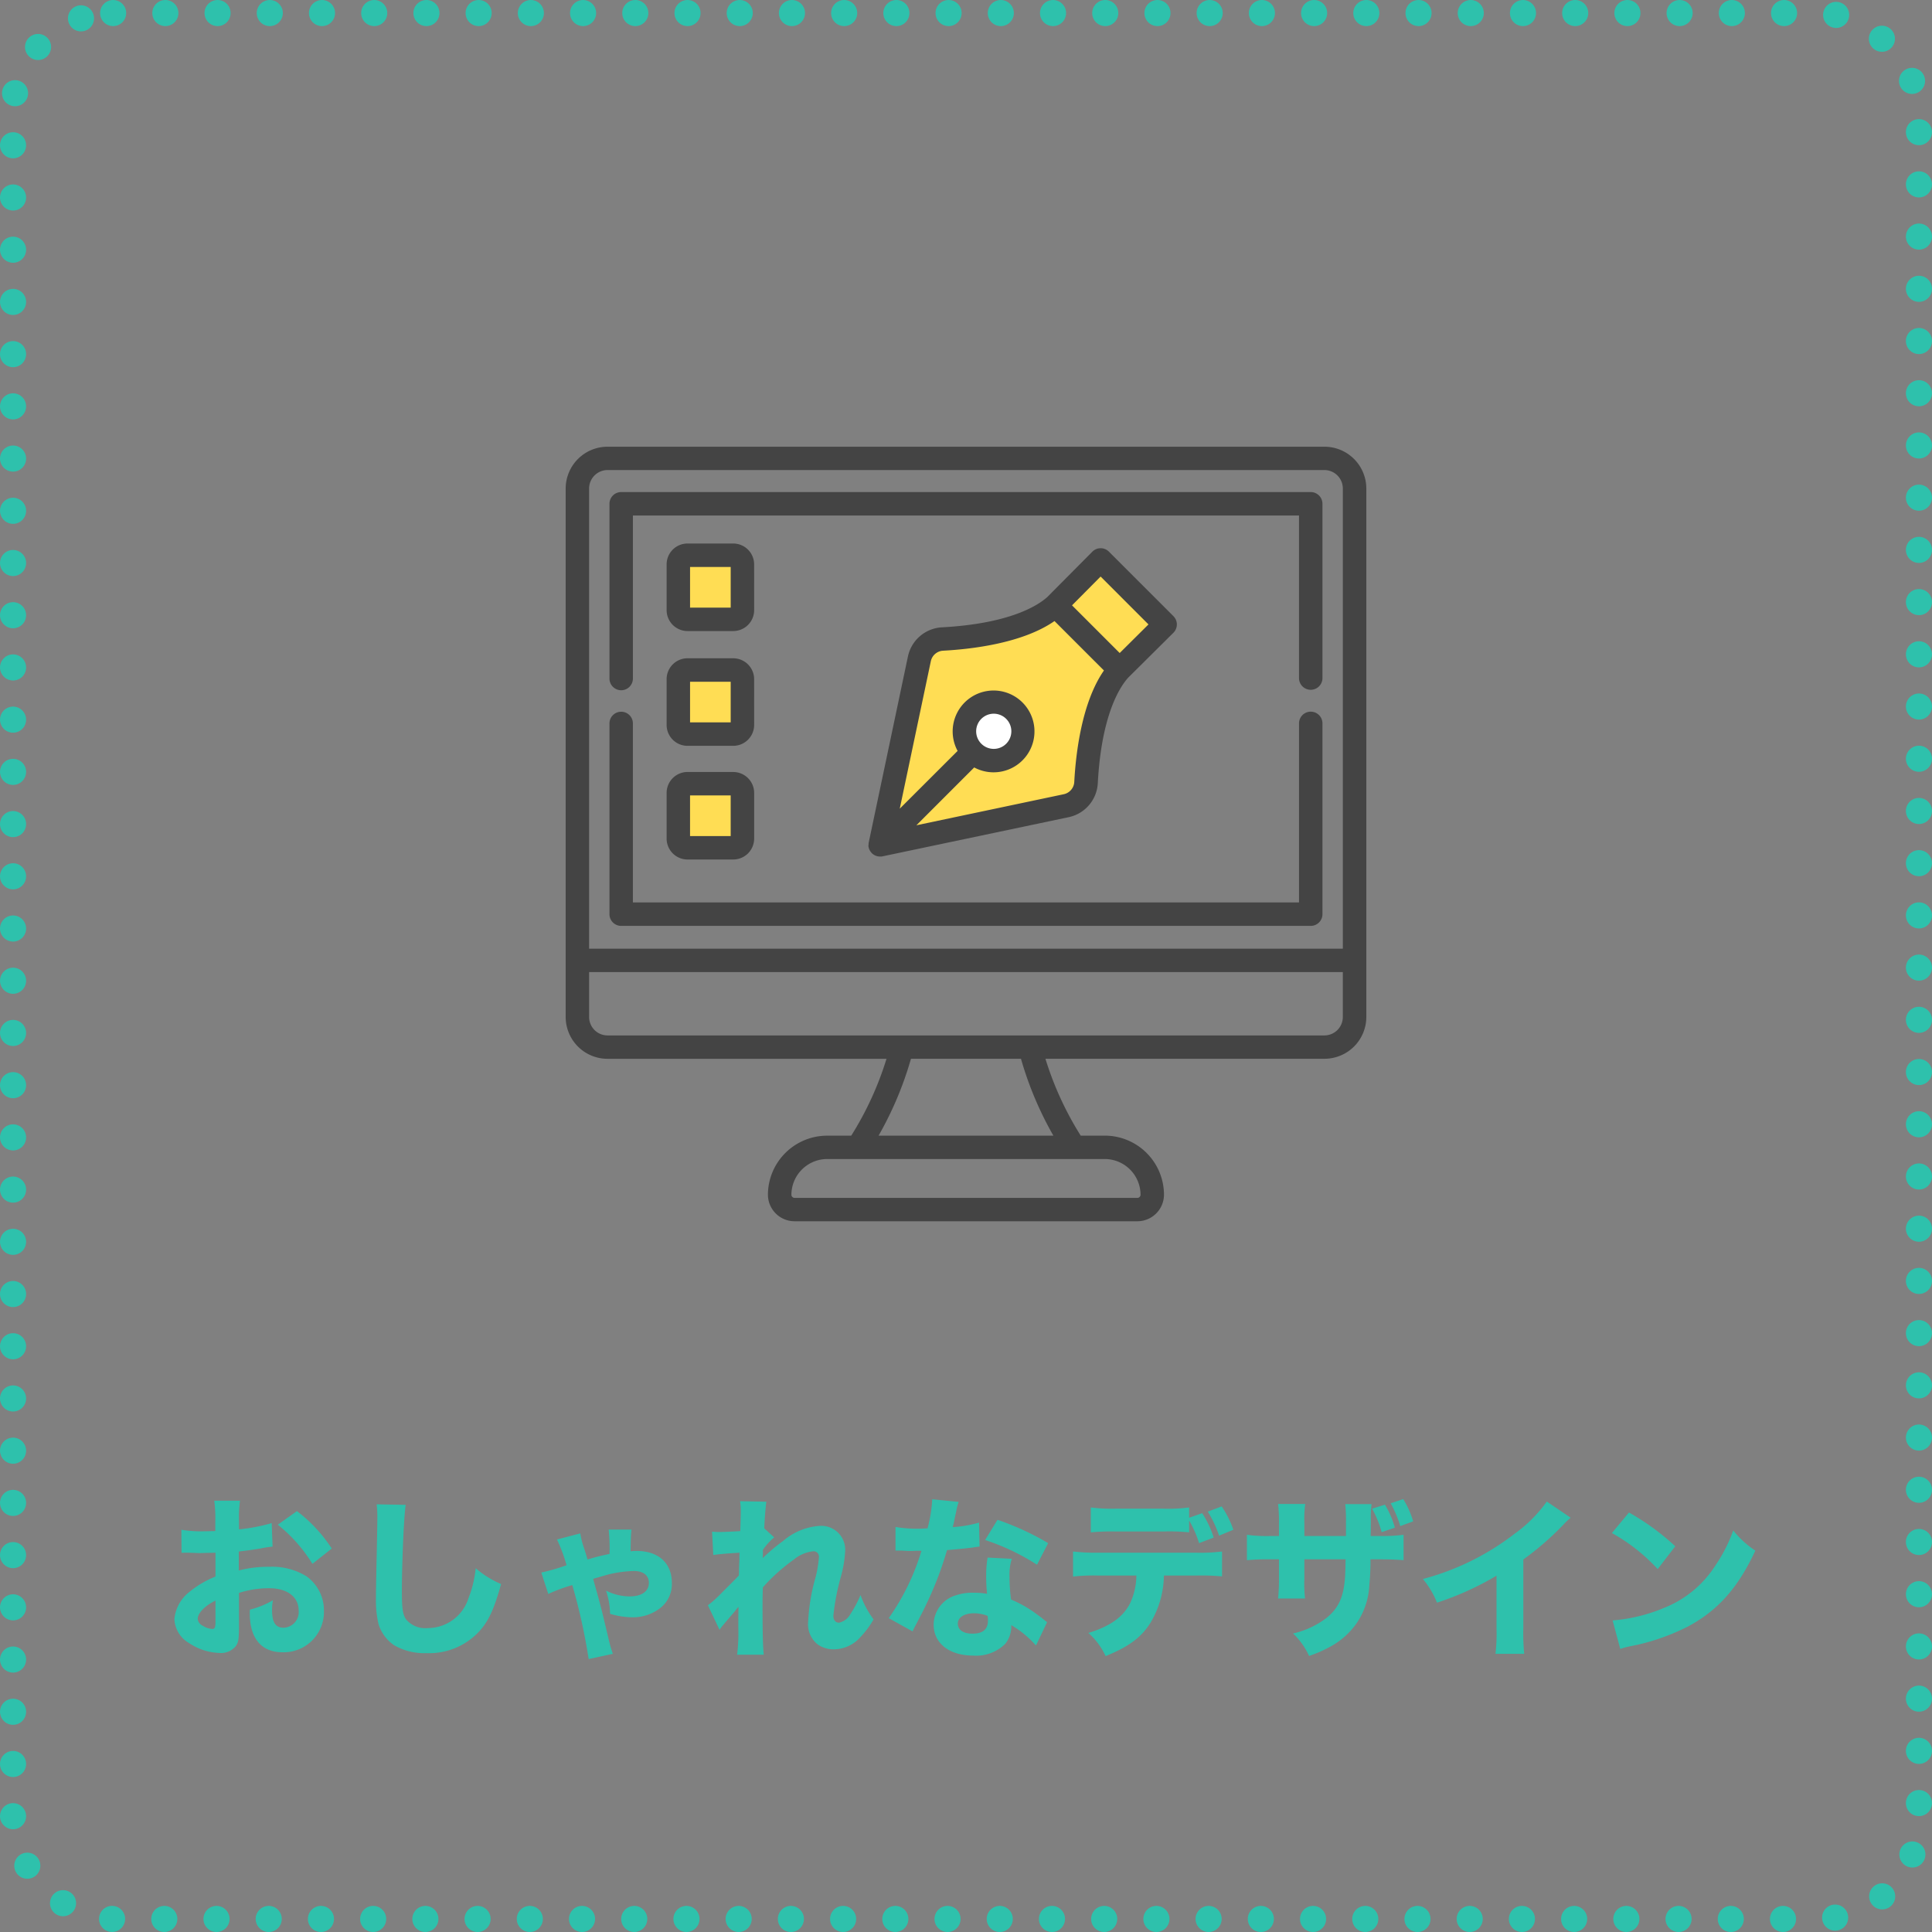 <svg height="222" viewBox="0 0 222 222" width="222" xmlns="http://www.w3.org/2000/svg"><rect x="0" y="0" width="222" height="222" fill="#808080" stroke="none"/><g transform="translate(-225.5 -633)"><g fill="none" stroke="#2ec1ac" stroke-dasharray="0 6" stroke-linecap="round" stroke-width="3"><rect height="216" rx="10" stroke="none" width="216" x="228.5" y="636"/><rect fill="none" height="219" rx="11.5" width="219" x="227" y="634.5"/></g><path d="m-79.78-13.9a21.242 21.242 0 0 1 -3.76.72v-.98a13.973 13.973 0 0 1 .12-2.32h-2.96a15.307 15.307 0 0 1 .12 2.48v1a1.962 1.962 0 0 1 -.4.02c-.74.02-.8.02-.98.02a13.293 13.293 0 0 1 -2.52-.18l.02 2.66c.22-.02.4-.02.5-.02h.34c1.04.04 1.08.04 1.26.04.26 0 .8-.02 1.8-.04v2.74a11.386 11.386 0 0 0 -2.94 1.72 4.509 4.509 0 0 0 -1.78 3.16 3.341 3.341 0 0 0 1.68 2.76 6.643 6.643 0 0 0 3.56 1.14 2.156 2.156 0 0 0 1.84-.82c.28-.4.34-.82.34-2.32v-3.76a11.316 11.316 0 0 1 3.46-.54c2.1 0 3.4 1 3.4 2.58a1.8 1.8 0 0 1 -1.74 1.96c-.92 0-1.32-.62-1.32-2.06a6.022 6.022 0 0 1 .1-1.1 9.864 9.864 0 0 1 -2.64 1.08 3.75 3.75 0 0 0 -.02.42c0 2.88 1.34 4.48 3.76 4.48a4.63 4.63 0 0 0 4.76-4.78 4.789 4.789 0 0 0 -2.02-3.96 7.487 7.487 0 0 0 -4.24-1.08 13.438 13.438 0 0 0 -3.52.42v-2.18c.92-.1 1.46-.18 2.46-.34a12.7 12.7 0 0 1 1.42-.22zm-6.46 11.34c0 .66-.08.82-.38.82a2.272 2.272 0 0 1 -1.1-.38.97.97 0 0 1 -.56-.78c0-.66.82-1.5 2.04-2.1zm13.36-8.42a17.109 17.109 0 0 0 -4-4.3l-2.2 1.56a17.566 17.566 0 0 1 3.98 4.5zm5.16-5.08a11.514 11.514 0 0 1 .08 1.5c0 .6-.02 1.82-.08 4.58-.06 2.64-.08 3.94-.08 4.84a11.544 11.544 0 0 0 .3 2.86 4.587 4.587 0 0 0 1.8 2.42 6.983 6.983 0 0 0 3.7.9 7.838 7.838 0 0 0 6.12-2.56c1.04-1.16 1.66-2.52 2.46-5.38a10.935 10.935 0 0 1 -2.92-1.82 12.866 12.866 0 0 1 -.84 3.48 4.905 4.905 0 0 1 -4.66 3.4 2.88 2.88 0 0 1 -2.5-1c-.38-.56-.48-1.24-.48-3.18 0-3.46.24-8.8.44-9.98zm20.72 4.04a18.286 18.286 0 0 1 1.1 2.96 24.038 24.038 0 0 1 -2.9.84l.8 2.46a19.114 19.114 0 0 1 2.76-1.02 66.513 66.513 0 0 1 1.88 8.5l2.78-.6a15.468 15.468 0 0 1 -.5-1.76c-.84-3.54-.88-3.66-1.24-4.98-.4-1.42-.4-1.42-.52-1.88 1.04-.3 1.6-.46 1.66-.48a14.113 14.113 0 0 1 3-.42c1.1 0 1.74.5 1.74 1.36 0 .98-.82 1.56-2.22 1.56a6.094 6.094 0 0 1 -2.7-.66 8.854 8.854 0 0 1 .46 2.66 9.09 9.09 0 0 0 2.54.4 5.1 5.1 0 0 0 3.06-.94 3.477 3.477 0 0 0 1.5-3.02c0-2.26-1.54-3.66-4.02-3.66a4.593 4.593 0 0 0 -.72.04c.02-1.46.04-1.96.1-2.5h-2.62a20.932 20.932 0 0 1 .1 2.8c-.96.2-1.46.32-2.54.64-.1-.42-.12-.44-.2-.72-.3-.92-.3-.92-.34-1.04a9.916 9.916 0 0 1 -.28-1.24zm18.68 10.38a4.843 4.843 0 0 1 .46-.6c.26-.32.48-.56.62-.74.54-.62.54-.62.74-.86a2.9 2.9 0 0 1 .36-.44c-.02 1.08-.02 1.14-.02 2.38a21.214 21.214 0 0 1 -.14 3.12h3.06c-.1-.9-.14-2.74-.14-5.5 0-.52 0-1.26.04-2.24a21.051 21.051 0 0 1 3.54-3.18 4.194 4.194 0 0 1 2.2-.96.613.613 0 0 1 .7.66 13.074 13.074 0 0 1 -.38 2.3 22.456 22.456 0 0 0 -.86 5.16 2.946 2.946 0 0 0 1.1 2.58 3.172 3.172 0 0 0 1.88.56 4.1 4.1 0 0 0 3.06-1.44 10.285 10.285 0 0 0 1.48-2 10.571 10.571 0 0 1 -1.5-2.8 13.359 13.359 0 0 1 -1.18 2.22 1.966 1.966 0 0 1 -1.28.96c-.42 0-.66-.3-.66-.8a26.346 26.346 0 0 1 .84-4.4 13.849 13.849 0 0 0 .52-3.1 2.747 2.747 0 0 0 -2.96-2.82 7.127 7.127 0 0 0 -4.16 1.72 21.278 21.278 0 0 0 -2.36 1.98c.02-.38.02-.4.02-.5v-.44a6.862 6.862 0 0 1 1.3-1.44l-1.14-1.04c.04-1.14.16-2.54.24-3.06l-3.02-.06a7.553 7.553 0 0 1 .08 1.2c0 .42-.02 1.16-.06 2.24-.68.04-1.9.1-2.3.1a8.043 8.043 0 0 1 -.94-.04l.14 2.68c.56-.08 1.36-.16 3.02-.26-.02.4-.02.54-.02.78-.02.5-.02.5-.04 1.02 0 .24 0 .5-.02.82-.26.28-.26.28-2.22 2.24a11.329 11.329 0 0 1 -1.34 1.18zm24.44-15a16.01 16.01 0 0 1 -.54 3.34c-.38.02-.76.04-.88.04a14.906 14.906 0 0 1 -2.8-.2v2.72h.76c.68.04.68.04.9.04h.24c.48-.02.48-.02 1.08-.02a26.585 26.585 0 0 1 -3.76 7.74l2.74 1.52c.12-.26.12-.26.38-.76.76-1.44.94-1.8 1.4-2.78a39.8 39.8 0 0 0 2.18-5.8c1.6-.14 2.42-.22 3.12-.32a4.776 4.776 0 0 1 .62-.08l-.06-2.76a14.226 14.226 0 0 1 -3.02.52c.04-.2.04-.2.12-.5.14-.7.24-1.14.28-1.32a6 6 0 0 1 .28-1.08zm13.32 5.04a30.935 30.935 0 0 0 -5.82-2.68l-1.42 2.32a26.109 26.109 0 0 1 5.96 2.84zm-.12 9.08c-.16-.12-.16-.12-.34-.26-.34-.28-.52-.42-.78-.6a13.733 13.733 0 0 0 -3.02-1.74 19.271 19.271 0 0 1 -.18-2.7 6.064 6.064 0 0 1 .26-1.98l-2.78-.14a12.579 12.579 0 0 0 -.16 2.22 18.221 18.221 0 0 0 .1 1.94 8.631 8.631 0 0 0 -1.46-.12 5.926 5.926 0 0 0 -2.14.3 3.557 3.557 0 0 0 -2.54 3.36c0 2.14 1.8 3.56 4.54 3.56a4.738 4.738 0 0 0 3.7-1.36 3.2 3.2 0 0 0 .68-2.14 11.83 11.83 0 0 1 2.84 2.34zm-6.84-.72a3.031 3.031 0 0 1 .04.56c0 .98-.58 1.48-1.78 1.48-1.06 0-1.68-.44-1.68-1.16 0-.7.74-1.18 1.84-1.18a4.236 4.236 0 0 1 1.58.3zm23.16-10.96a12.31 12.31 0 0 1 1.14 2.6l1.68-.64a11.3 11.3 0 0 0 -1.32-2.8l-1.5.52v-1.18a18.568 18.568 0 0 1 -2.98.14h-5.44a18.938 18.938 0 0 1 -2.88-.14v2.86a25.994 25.994 0 0 1 2.84-.1h5.54a22.5 22.5 0 0 1 2.92.1zm.88 6.32a25.891 25.891 0 0 1 2.9.1v-2.86a20.426 20.426 0 0 1 -2.96.14h-11.28a22.588 22.588 0 0 1 -2.88-.14v2.88a21.535 21.535 0 0 1 2.84-.12h4.44a7.8 7.8 0 0 1 -.74 3.22c-.82 1.58-2.3 2.62-4.78 3.38a7.983 7.983 0 0 1 1.98 2.66c2.62-1.06 4.08-2.12 5.14-3.8a10.826 10.826 0 0 0 1.56-5.46zm4.2-5.26a11.181 11.181 0 0 0 -1.34-2.68l-1.6.6a12.641 12.641 0 0 1 1.3 2.76zm15.94-2.42a11.614 11.614 0 0 1 1.1 2.7l1.52-.52a10.651 10.651 0 0 0 -1.14-2.64zm2.14-.62a13.5 13.5 0 0 1 1.1 2.62l1.48-.54a10.041 10.041 0 0 0 -1.14-2.56zm-9.92 3.76v-1.48a13.087 13.087 0 0 1 .1-2.2h-3.12a17.011 17.011 0 0 1 .1 2.26v1.42h-.94a16.832 16.832 0 0 1 -2.74-.14v2.92a23.868 23.868 0 0 1 2.68-.1h1v2.16a20.352 20.352 0 0 1 -.1 2.34h3.1a15 15 0 0 1 -.08-2.3v-2.2h4.74c-.02 1.14-.04 1.58-.06 1.98-.16 2.32-.72 3.6-2.12 4.74a9.921 9.921 0 0 1 -3.86 1.8 8.331 8.331 0 0 1 1.84 2.58 13.922 13.922 0 0 0 2.12-.9 8.794 8.794 0 0 0 3.4-2.94 8.393 8.393 0 0 0 1.4-4.22 30.023 30.023 0 0 0 .14-3.04h1.12c1.16 0 1.98.04 2.68.1v-2.92a19.165 19.165 0 0 1 -2.72.14h-1.06c.02-1.34.02-1.34.02-1.72a13.745 13.745 0 0 1 .08-1.94h-3.02a17.868 17.868 0 0 1 .08 2.2v1.46zm27.86-3.96a15.862 15.862 0 0 1 -3.7 3.7 29.559 29.559 0 0 1 -10.54 5.2 9.9 9.9 0 0 1 1.62 2.72 33.9 33.9 0 0 0 6.84-3.1v6.08a19.578 19.578 0 0 1 -.12 2.9h3.3a24.94 24.94 0 0 1 -.1-2.96v-7.88a33.839 33.839 0 0 0 4.68-4.08 6.794 6.794 0 0 1 .76-.72zm7.48 3.62a21.13 21.13 0 0 1 5.26 4.14l2.02-2.62a28.022 28.022 0 0 0 -5.32-3.88zm.96 13.32a7.3 7.3 0 0 1 1-.28c.38-.08.38-.08.88-.18a25.389 25.389 0 0 0 5.82-2.08c3.48-1.84 5.84-4.48 7.82-8.76a10.88 10.88 0 0 1 -2.54-2.32 17.322 17.322 0 0 1 -2.02 3.98 12.425 12.425 0 0 1 -5.88 4.9 19.12 19.12 0 0 1 -5.96 1.46z" fill="#2ec1ac" transform="translate(336.5 821.917)"/><g transform="translate(290.5 684.331)"><g fill="#ffdd54"><path d="m13.068 13.068h6.534v6.534h-6.534z"/><path d="m13.068 26.003h6.534v6.534h-6.534z"/><path d="m13.068 39.004h6.534v6.534h-6.534z"/><path d="m36.74 43.4 4.839-20.893 11.743-2.132 8.055-7.575 7.57 7.578-5.608 5.9-3.439 7.186-.9 6.722-20.383 5.066z" transform="translate(-.012)"/></g><g fill="#444"><path d="m87.182 0h-82.364a4.813 4.813 0 0 0 -4.818 4.8v60.734a4.813 4.813 0 0 0 4.818 4.8h32.047a36.945 36.945 0 0 1 -4.053 8.832h-2.753a6.809 6.809 0 0 0 -6.819 6.787 3.061 3.061 0 0 0 3.06 3.047h39.386a3.061 3.061 0 0 0 3.064-3.051 6.807 6.807 0 0 0 -6.818-6.787h-2.75a36.945 36.945 0 0 1 -4.054-8.833h32.054a4.812 4.812 0 0 0 4.818-4.796v-60.733a4.812 4.812 0 0 0 -4.818-4.8zm-82.364 2.681h82.364a2.121 2.121 0 0 1 2.118 2.119v52.881h-86.607v-52.881a2.122 2.122 0 0 1 2.125-2.119zm61.239 83.268a.369.369 0 0 1 -.37.367h-39.38a.369.369 0 0 1 -.369-.367 4.121 4.121 0 0 1 4.123-4.1h31.873a4.121 4.121 0 0 1 4.123 4.1zm-10.017-6.786h-20.086a39.879 39.879 0 0 0 3.722-8.832h12.641a39.883 39.883 0 0 0 3.723 8.832zm31.142-11.516h-82.364a2.12 2.12 0 0 1 -2.125-2.113v-5.169h86.607v5.169a2.121 2.121 0 0 1 -2.118 2.113z"/><path d="m6.379 55.26h79.233a1.347 1.347 0 0 0 1.347-1.347v-21.885a1.347 1.347 0 1 0 -2.693 0v20.537h-76.541v-20.529a1.347 1.347 0 1 0 -2.693 0v21.876a1.346 1.346 0 0 0 1.346 1.348z" transform="translate(0 -.2)"/><path d="m6.379 27.983a1.348 1.348 0 0 0 1.347-1.348v-18.73h76.539v18.73a1.348 1.348 0 0 0 2.694 0v-20.077a1.348 1.348 0 0 0 -1.347-1.347h-79.233a1.347 1.347 0 0 0 -1.347 1.347v20.077a1.347 1.347 0 0 0 1.346 1.348z"/><path d="m21.656 13.523a2.406 2.406 0 0 0 -2.4-2.4h-5.256a2.4 2.4 0 0 0 -2.4 2.4v5.258a2.406 2.406 0 0 0 2.4 2.4h5.258a2.406 2.406 0 0 0 2.4-2.4zm-2.694 4.965h-4.67v-4.67h4.67z"/><path d="m21.656 26.84a2.407 2.407 0 0 0 -2.4-2.4h-5.256a2.4 2.4 0 0 0 -2.4 2.4v5.26a2.4 2.4 0 0 0 2.4 2.4h5.258a2.406 2.406 0 0 0 2.4-2.4zm-2.694 4.965h-4.67v-4.669h4.67z" transform="translate(0 -.13)"/><path d="m19.254 37.574h-5.254a2.406 2.406 0 0 0 -2.4 2.4v5.258a2.406 2.406 0 0 0 2.4 2.4h5.258a2.407 2.407 0 0 0 2.4-2.4v-5.255a2.407 2.407 0 0 0 -2.4-2.4zm-.293 7.364h-4.67v-4.67h4.67z" transform="translate(0 -.2)"/></g><circle cx="48.995" cy="32.52" fill="#fff" r="3.267"/><path d="m34.8 45.771v.075.045a.085.085 0 0 0 .005.035 1.327 1.327 0 0 0 .3.676l.024.029.005.005.021.025v.007l.028.028.025.024.017.016.008.007a1.34 1.34 0 0 0 .831.346h.244a.571.571 0 0 0 .121-.022l21.371-4.497a4.221 4.221 0 0 0 3.356-3.908c.428-7.916 2.566-11.1 3.49-12.123l5.2-5.164a1.347 1.347 0 0 0 0-1.905l-7.412-7.413a1.348 1.348 0 0 0 -.954-.394 1.342 1.342 0 0 0 -.953.4l-5.163 5.2c-1.017.923-4.2 3.064-12.123 3.491a4.227 4.227 0 0 0 -3.9 3.342l-4.5 21.358a1.107 1.107 0 0 0 -.024.14v.139a.1.1 0 0 0 0 .024zm26.68-30.852 5.5 5.5-3.307 3.287-5.478-5.478zm-19.509 9.726a1.528 1.528 0 0 1 1.41-1.206c3.332-.179 9.149-.866 12.8-3.407l5.681 5.681c-2.54 3.654-3.229 9.473-3.409 12.805a1.527 1.527 0 0 1 -1.2 1.411l-16.943 3.571 6.645-6.646a4.7 4.7 0 1 0 -1.907-1.9l-6.648 6.638zm5.209 8.055a2.021 2.021 0 1 1 .592 1.429 2.021 2.021 0 0 1 -.592-1.429z" fill="#444" transform="translate(-.012)"/></g></g></svg>